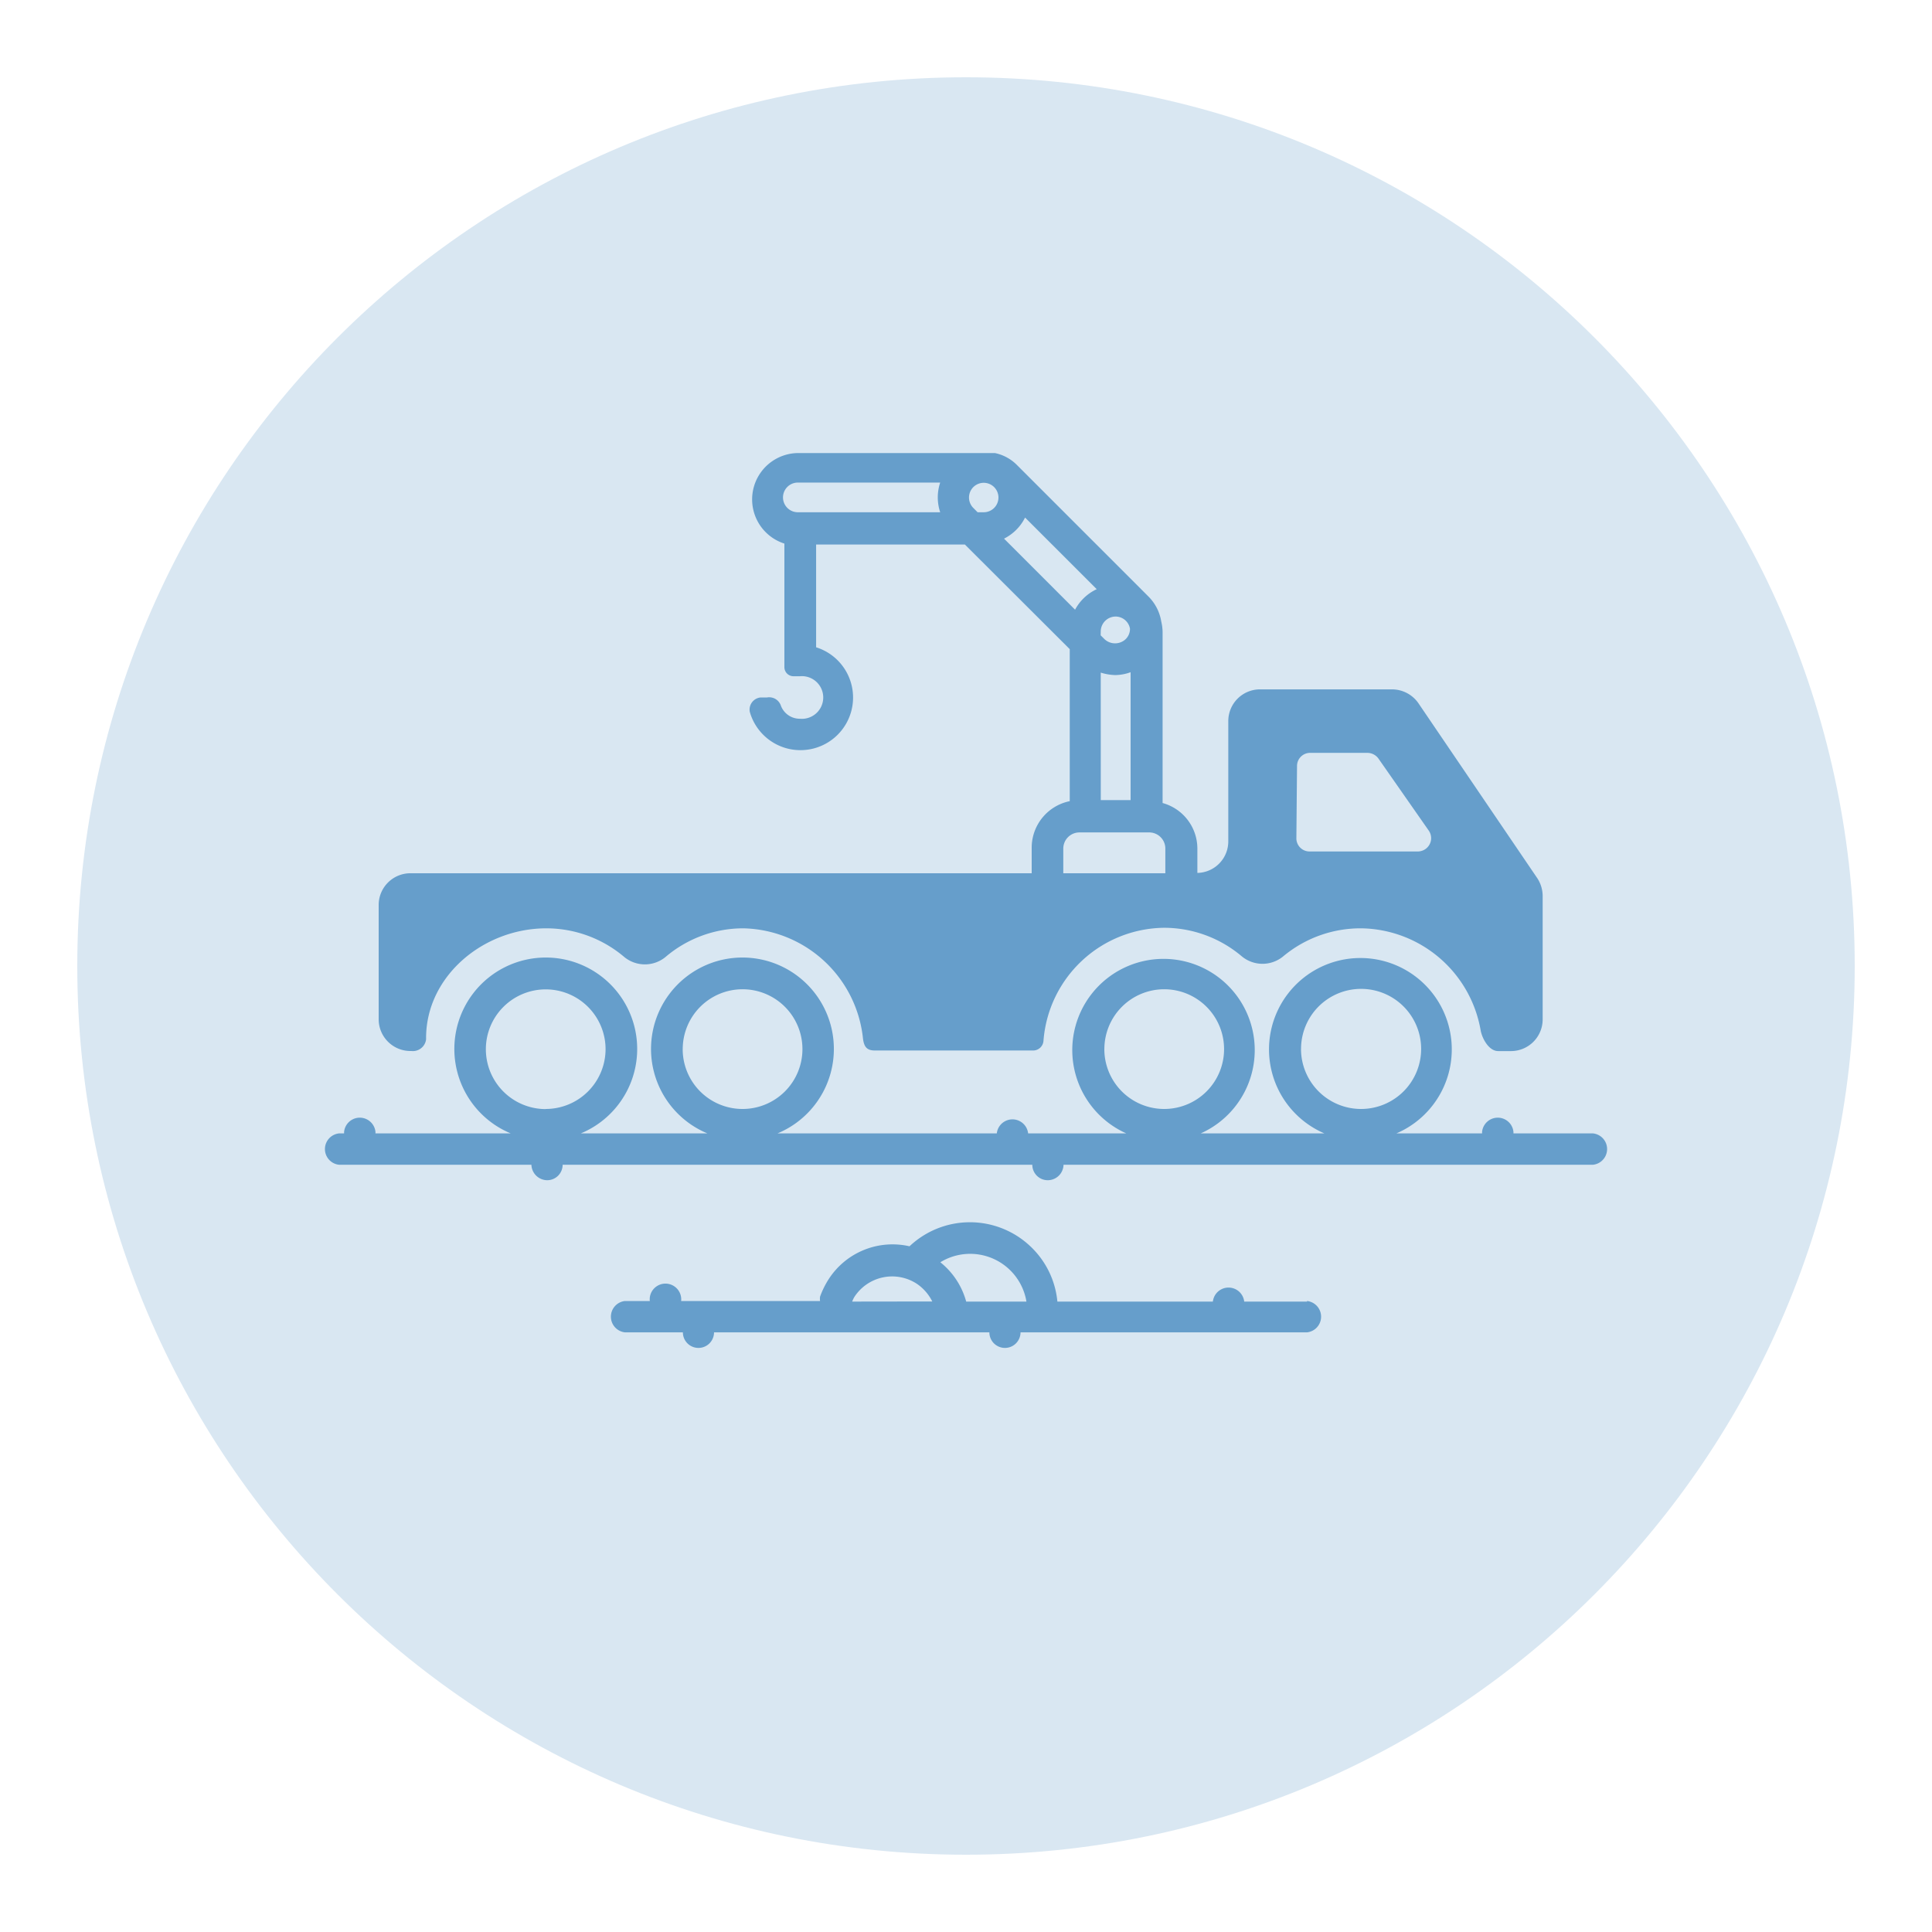 <?xml version="1.0" encoding="UTF-8"?>
<svg data-bbox="20 20 460 460" viewBox="0 0 500 500" xmlns="http://www.w3.org/2000/svg" data-type="color">
    <g>
        <path fill="#d9e7f2" d="M480 250c0 127.025-102.975 230-230 230S20 377.025 20 250 122.975 20 250 20s230 102.975 230 230z" data-color="1"/>
        <path d="M338.27 336.85H322a4.08 4.08 0 0 0-8.11 0h-40.24a22.51 22.51 0 0 0-7-14.31 22.75 22.75 0 0 0-31.27 0 19.66 19.66 0 0 0-20.89 8.46 22.6 22.6 0 0 0-2.26 4.57 4.27 4.27 0 0 0 0 1.13h-35.95a4.08 4.08 0 0 0-8.11-.9 4.51 4.51 0 0 0 0 .9h-6.44a4.08 4.08 0 0 0 0 8.11h15a4 4 0 0 0 8.06 0h71.26a4 4 0 0 0 8.06 0h74.16a4.08 4.08 0 0 0 0-8.11zm-117.73 0a7.73 7.73 0 0 1 .59-1.23 11.66 11.66 0 0 1 16.14-3.38 11.92 11.92 0 0 1 4 4.58zm29.51 0a19.68 19.68 0 0 0-6.69-10.18 14.76 14.76 0 0 1 22.28 10.18z" fill="#669ecb" data-color="2"/>
        <path d="M106.45 272a3.45 3.45 0 0 0 3.82-3v-.37c0-15.93 14.75-28.38 31.13-28.38a31.19 31.19 0 0 1 20.11 7.38 8.41 8.41 0 0 0 10.77 0 31 31 0 0 1 20.06-7.38 31.83 31.83 0 0 1 31 28.53c.29 2.31 1.13 3.09 3.14 3.09h40.82a2.69 2.69 0 0 0 2.75-2.5 31.67 31.67 0 0 1 31.23-29.26 31.12 31.12 0 0 1 20.07 7.37 8.41 8.41 0 0 0 10.77 0 31.24 31.24 0 0 1 20.21-7.23 31.83 31.83 0 0 1 30.88 26.51c.44 2.16 2.16 5.26 4.52 5.26h3.4a8.2 8.2 0 0 0 8.11-8.16v-32a8.45 8.45 0 0 0-1.38-4.57L367.09 182a8.32 8.32 0 0 0-6.79-3.59h-34.42a8.21 8.21 0 0 0-8 8.21v31.13a8.16 8.16 0 0 1-8 8.16v-6.34a12.25 12.25 0 0 0-9-11.75v-44.27a12.43 12.43 0 0 0-.35-2.71 11.78 11.78 0 0 0-3.29-6.44l-34-34a11.2 11.2 0 0 0-5.76-3.15h-51a12 12 0 0 0-3.48 23.43v31.92a2.36 2.36 0 0 0 2.3 2.41h1.73a5.5 5.5 0 1 1 1 11 6 6 0 0 1-1 0 5.21 5.21 0 0 1-4.92-3.34 3.2 3.2 0 0 0-3.59-2.17h-1.62a3.15 3.15 0 0 0-2.9 3.38 2.23 2.23 0 0 0 .05.36 13.62 13.62 0 1 0 17.16-16.72v-26.6h38.5L276.85 168v39.34a12.29 12.29 0 0 0-9.85 11.97V226H106.45a8.22 8.22 0 0 0-8.45 8v29.86a8.22 8.22 0 0 0 8.3 8.14zm229.22-73.76a3.39 3.39 0 0 1 3.39-3.4h14.8a3.56 3.56 0 0 1 2.85 1.43L369.79 215a3.43 3.43 0 0 1-.94 4.77 3.5 3.5 0 0 1-1.91.59h-28a3.4 3.4 0 0 1-3.44-3.35V217zm-129.19-65.67a3.84 3.84 0 0 1 0-7.68h36.84a12.16 12.16 0 0 0 0 7.68zm78.39 30.83a3.88 3.88 0 0 1 3.88-3.84 3.8 3.8 0 0 1 3.69 3.15 3.73 3.73 0 0 1-1.13 2.71 4 4 0 0 1-5.46 0l-1-1zm0 10.67a13.89 13.89 0 0 0 3.73.64 12.1 12.1 0 0 0 4-.74v33.1h-7.72zm-30.3-41.5H253l-1.13-1.14a3.81 3.81 0 1 1 2.7 1.14zm5.27 6.83a12.15 12.15 0 0 0 5.45-5.46l18.54 18.54a12.21 12.21 0 0 0-5.6 5.31zm15.34 80.16a4.18 4.18 0 0 1 4.13-4.13h18.15a4.18 4.18 0 0 1 4.13 4.13V226h-26.41z" fill="#669ecb" data-color="2"/>
        <path d="M412.23 293.32h-20.55v-.39a4.08 4.08 0 0 0-8.12 0v.39h-22.17a23.65 23.65 0 1 0-18.64 0h-32a23.61 23.61 0 1 0-19.27 0h-25.4a4.08 4.08 0 0 0-8.11 0h-56.75a23.66 23.66 0 1 0-18.15 0h-32.75a23.66 23.66 0 1 0-18.15 0h-35v-.39a4.08 4.08 0 0 0-8.12 0v.39h-1.28a4.08 4.08 0 0 0 0 8.12h49.76a4.13 4.13 0 0 0 4.08 4 4 4 0 0 0 4-4h121.55a4 4 0 0 0 4 4 4.09 4.09 0 0 0 4.08-4h137a4.08 4.08 0 0 0 0-8.12zm-271-6.29a15.49 15.49 0 1 1 15.49-15.49 15.5 15.5 0 0 1-15.5 15.46zm35.46-15.49A15.49 15.49 0 1 1 192.17 287a15.48 15.48 0 0 1-15.49-15.49zm109.12 0A15.49 15.49 0 1 1 301.29 287a15.49 15.49 0 0 1-15.49-15.49zm50.9 0A15.54 15.54 0 1 1 352.34 287a15.54 15.54 0 0 1-15.64-15.49z" fill="#669ecb" data-color="2"/>
    </g>
</svg>
